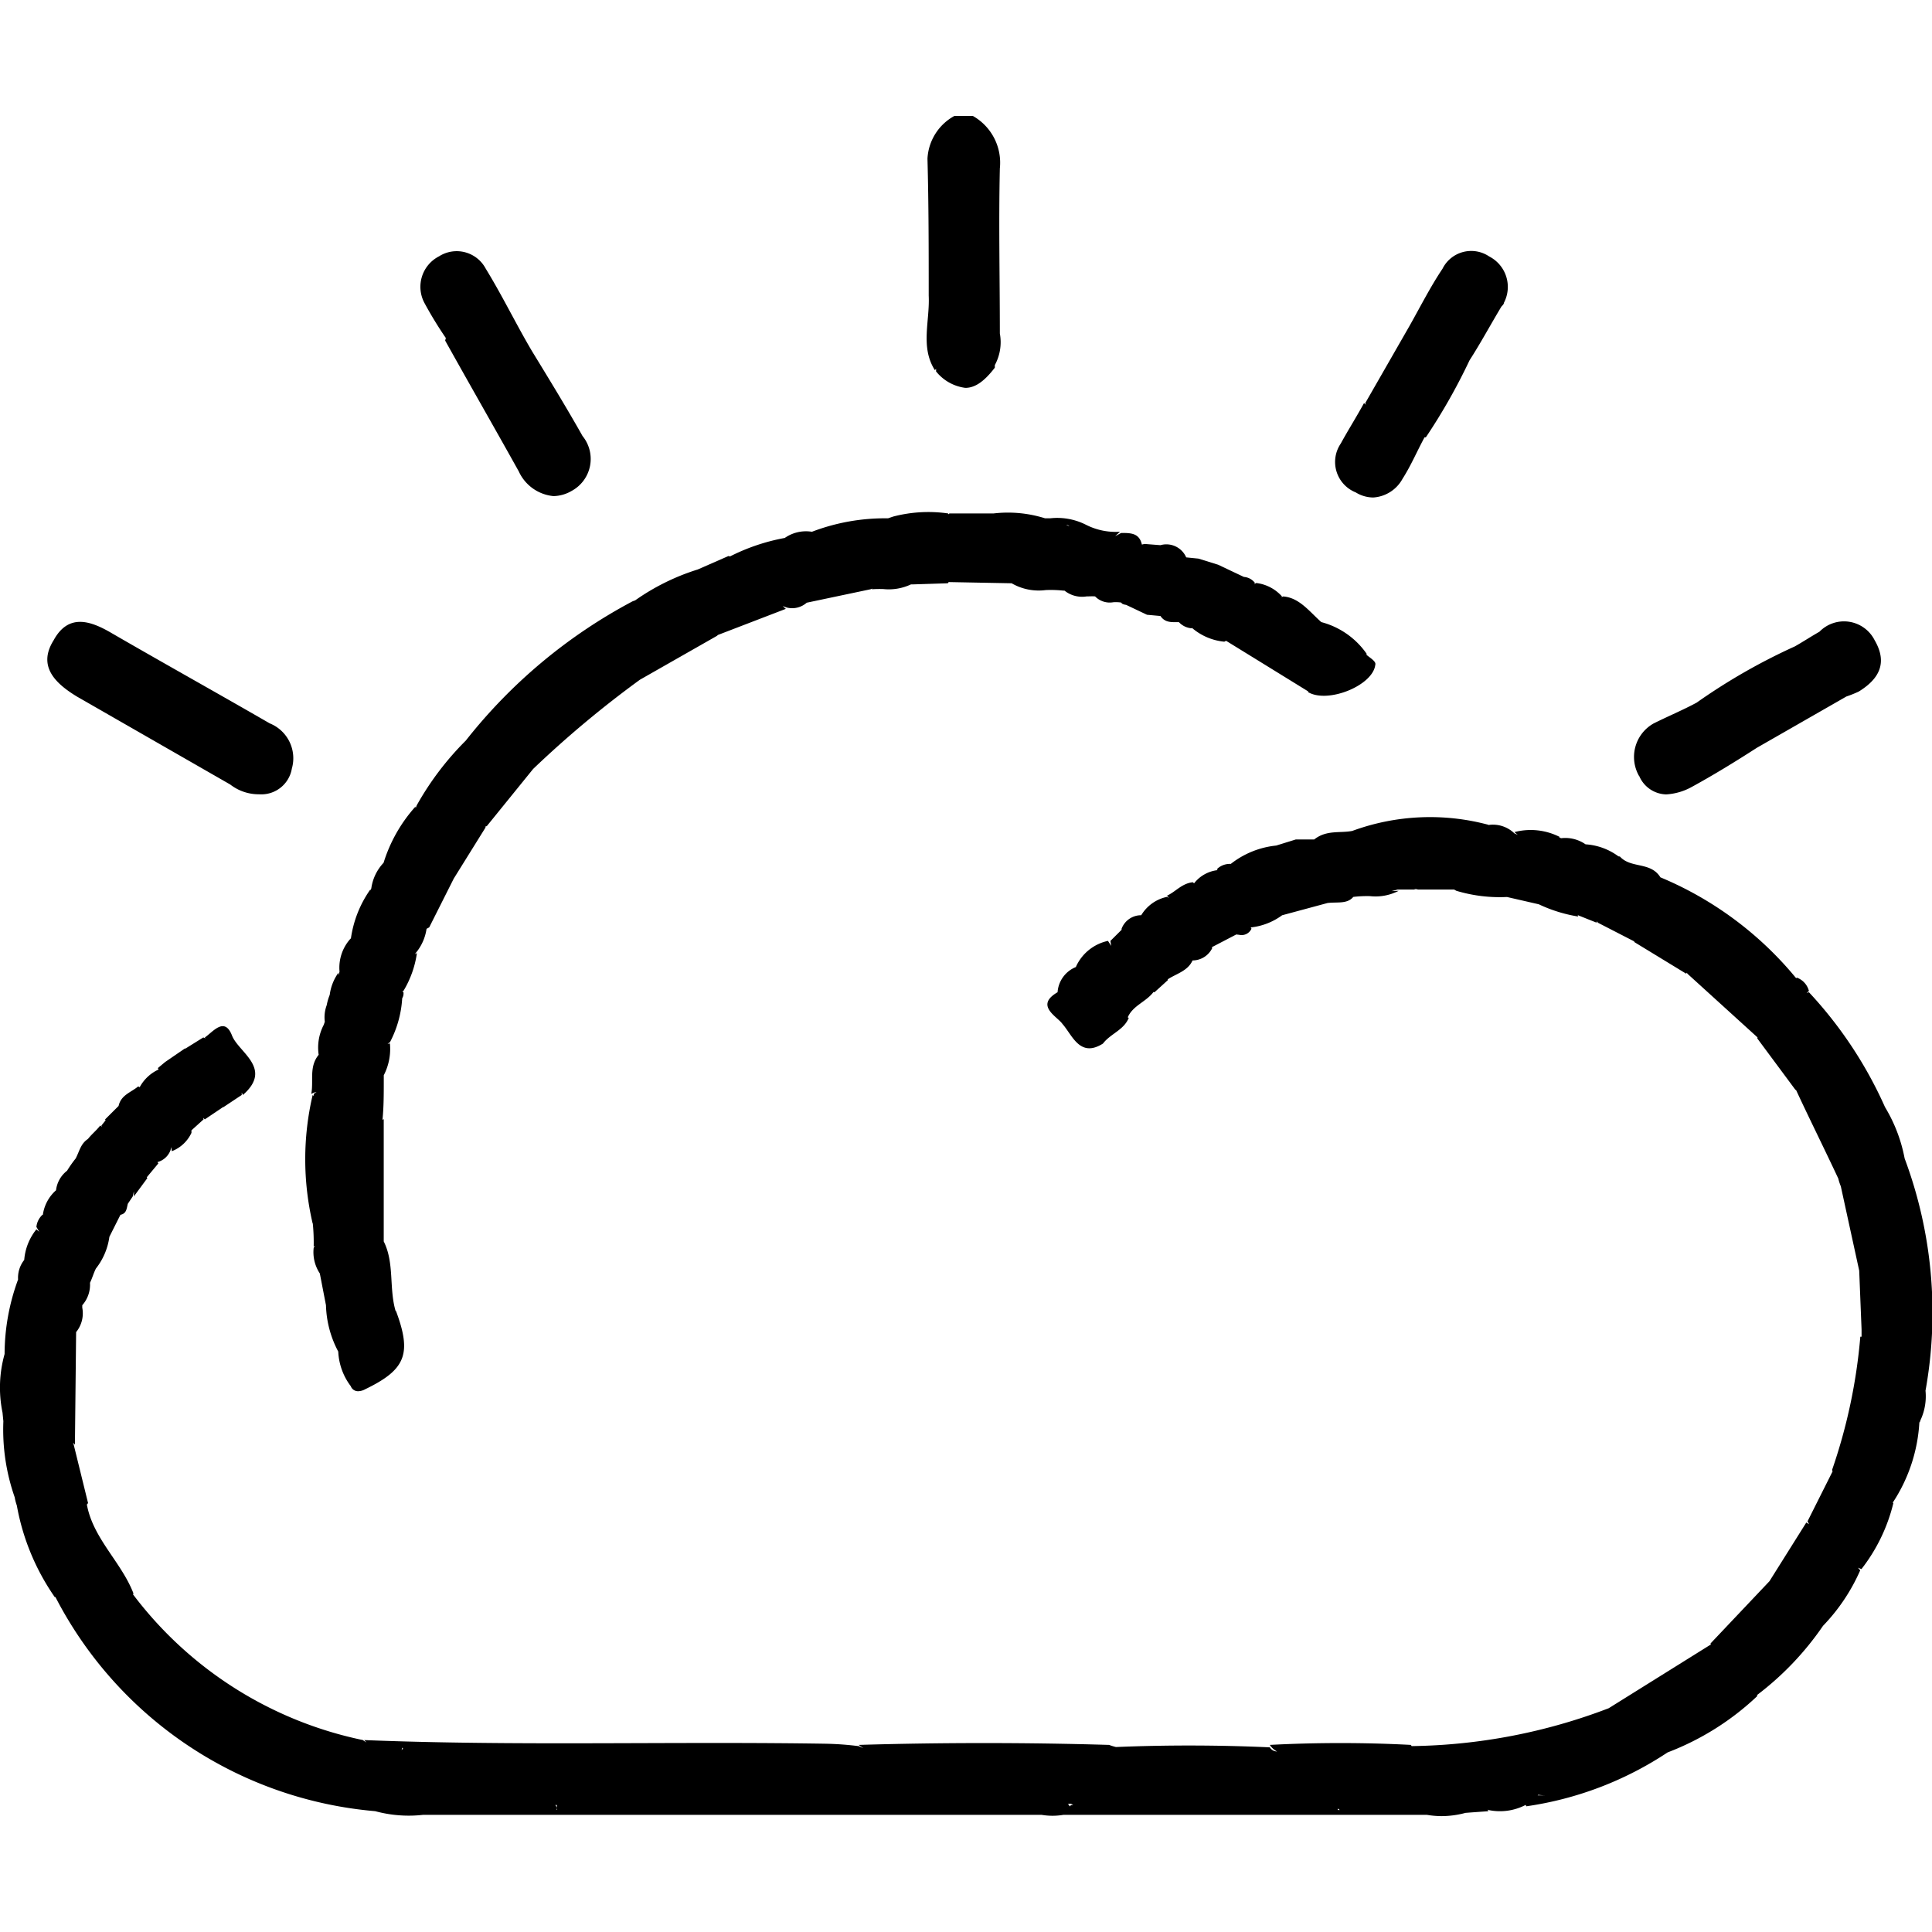 <svg xmlns="http://www.w3.org/2000/svg" width="50" height="50"><path fill="none" d="M0 0h50v50H0z"/><path d="M36.928 46.968h-9.406a1.7 1.7 0 0 1-.566 0H10.949a3.3 3.3 0 0 1-1.239-.095 10.3 10.3 0 0 1-8.277-5.545l-.013.009a6 6 0 0 1-.984-2.373 1.4 1.4 0 0 1-.056-.216 5.3 5.3 0 0 1-.293-1.966l-.022-.225a3.2 3.2 0 0 1 .054-1.515 5.6 5.6 0 0 1 .349-1.929.74.74 0 0 1 .159-.506 1.44 1.44 0 0 1 .315-.792l.073.063-.073-.126a.5.5 0 0 1 .159-.316l.007.011a1.04 1.04 0 0 1 .342-.643.75.75 0 0 1 .286-.506 3 3 0 0 1 .222-.316c.1-.19.127-.38.318-.506.1-.127.222-.221.318-.348l.038.034-.007-.034.108-.134-.013-.024.349-.348c.063-.285.318-.348.508-.506l.038.021a1.05 1.05 0 0 1 .489-.458l-.019-.037.19-.158.508-.348h.018l.459-.286.064.021-.024-.02c.222-.158.508-.538.7-.063.159.443 1.08.854.286 1.55l-.03-.064v.064l-.476.316v-.007l-.48.323-.039-.042.007.042-.313.283v.065a.93.93 0 0 1-.508.475q-.008-.054-.02-.106l-.012.074a.5.5 0 0 1-.34.314l.023.034-.3.36.016.02-.35.475a1 1 0 0 0 0-.134q-.012.065-.029.134l-.127.19c-.032.126-.032.253-.191.285l-.286.569a1.7 1.7 0 0 1-.349.822c-.062.123-.093.245-.153.368a.8.8 0 0 1-.2.581v-.006.069a.77.77 0 0 1-.159.633l-.031 2.911-.049-.048.017.048.372 1.514-.031.037c.161.882.889 1.483 1.206 2.3l-.012.025a10 10 0 0 0 5.951 3.771.5.5 0 0 0 .093.059 1 1 0 0 1-.061-.059c2.382.095 4.764.087 7.146.079 1.588-.005 3.176-.01 4.764.015a8 8 0 0 1 .889.063 1 1 0 0 0 .118.05 1 1 0 0 1-.118-.082q3.24-.095 6.479 0 .088.033.178.055a46 46 0 0 1 3.982.008.22.22 0 0 0 .187.107.5.5 0 0 1-.187-.17 35 35 0 0 1 3.652 0q.008.016.018.031a14.8 14.8 0 0 0 5.1-.98l2.636-1.645.008.008c0-.013-.006-.026-.008-.04l1.525-1.611.953-1.518.071.042-.039-.074.648-1.291-.013-.038a14.2 14.2 0 0 0 .731-3.448h.032v-.19l-.061-1.52-.476-2.183a1.3 1.3 0 0 1-.065-.2c-.357-.764-.738-1.527-1.093-2.291l-.017-.006-.985-1.328q0-.022.006-.043l-.006.011-1.81-1.645-.014-.026-.018.026-1.338-.816-.011-.022-.941-.484-.011-.033-.021.033-.476-.19-.008-.014.008.046a3.8 3.8 0 0 1-1.016-.316L39 23.214a3.9 3.9 0 0 1-1.309-.16l-.058-.032h-.926q-.06-.011-.118-.026l.054.026h-.476q-.079.022-.156.04l.187-.008a1.3 1.3 0 0 1-.741.138 3 3 0 0 0-.434.02c-.159.19-.413.126-.667.158l-1.175.317a1.67 1.67 0 0 1-.812.315l.019.033a.28.28 0 0 1-.318.158l-.075-.009-.624.325-.008-.01.008.041a.57.57 0 0 1-.508.316c-.123.276-.425.344-.645.491l.01.015-.349.317-.039-.005.007.005c-.188.249-.53.345-.661.65l.026.014c-.127.316-.476.411-.667.664-.6.38-.794-.221-1.048-.506-.127-.19-.73-.474-.127-.822a.76.76 0 0 1 .478-.654v-.011a1.18 1.18 0 0 1 .826-.664l.084.13q-.011-.064-.02-.13l.289-.287v-.029a.54.54 0 0 1 .508-.348 1.02 1.02 0 0 1 .667-.475l.051.026-.051-.057c.222-.1.381-.316.667-.348l.034.028a.9.9 0 0 1 .6-.34v-.036a.48.48 0 0 1 .35-.126 2.27 2.27 0 0 1 1.175-.475l.508-.158h.476c.318-.253.667-.158.985-.221a5.84 5.84 0 0 1 3.525-.158v.006l.035-.006a.8.8 0 0 1 .635.221l.089.04-.089-.072a1.66 1.66 0 0 1 1.175.126h-.026l.058.032a.92.92 0 0 1 .635.158 1.6 1.6 0 0 1 .851.311l.038.005c.286.316.794.127 1.048.538a9.06 9.06 0 0 1 3.516 2.614l.01-.02a.5.5 0 0 1 .318.348l-.06.05.06-.018a10.8 10.8 0 0 1 1.969 2.973 4 4 0 0 1 .508 1.329 11.4 11.4 0 0 1 .54 6.01 1.46 1.46 0 0 1-.135.773.07.07 0 0 1-.024.049 4.2 4.2 0 0 1-.689 2.075L49 38.9a4.5 4.5 0 0 1-.826 1.708l-.09-.035.058.067a4.9 4.9 0 0 1-.962 1.436 7.7 7.7 0 0 1-1.706 1.79v-.007.039a7 7 0 0 1-2.318 1.455 8.9 8.9 0 0 1-3.656 1.394.2.2 0 0 1-.014-.037 1.44 1.44 0 0 1-.97.132l-.014-.011.014.043-.445.032-.143.011a2.4 2.4 0 0 1-.619.084 2.3 2.3 0 0 1-.381-.033m-2.308-.125h.053l-.048-.037zm-20.209-.065a.2.2 0 0 1-.014.063h.014v-.127h-.037a1 1 0 0 1 .037.065Zm13.275-.029.032-.034h.057l-.057-.035h-.078a1 1 0 0 1 .046.07Zm12.109-.285h.214a1.4 1.4 0 0 1-.2-.015Zm-29.4-1.173a.3.3 0 0 0 .035-.043l-.02-.019a1 1 0 0 1-.016.062ZM.1 35.158l.015-.115Q.11 35.1.1 35.158m8.971.707a1.6 1.6 0 0 1-.317-.886 2.7 2.7 0 0 1-.318-1.2l-.159-.822a1 1 0 0 1-.159-.664l.036-.059-.036.028a5 5 0 0 0-.023-.6h-.004a7.3 7.3 0 0 1 0-3.321l.029.019v-.051l.073-.047-.073.016-.064.032c.064-.348-.063-.7.191-1.012a1.27 1.27 0 0 1 .134-.78 1 1 0 0 1 .025-.074.9.9 0 0 1 .049-.429 1.4 1.4 0 0 1 .078-.267 1.26 1.26 0 0 1 .222-.569.4.4 0 0 1 .013.066c0-.03.011-.063.019-.1a1.12 1.12 0 0 1 .286-.854h.008a2.9 2.9 0 0 1 .5-1.267v.021l.028-.052a1.2 1.2 0 0 1 .318-.664 3.9 3.9 0 0 1 .826-1.455q0 .02.006.038.011-.033.026-.07a7.6 7.6 0 0 1 1.27-1.676 13.6 13.6 0 0 1 4.32-3.606l.062-.022a5.8 5.8 0 0 1 1.621-.8l.794-.348.041.01a5.2 5.2 0 0 1 1.429-.48h-.009a.96.96 0 0 1 .7-.158 5.3 5.3 0 0 1 1.969-.348l.132-.045a3.6 3.6 0 0 1 1.424-.081l.01.022.022-.022h1.143a3.2 3.2 0 0 1 1.334.126h.127a1.65 1.65 0 0 1 .937.17 1.7 1.7 0 0 0 .873.178l-.124.115c.052-.027.1-.055.155-.084.25 0 .469 0 .537.3l.067-.016.413.032a.56.56 0 0 1 .667.316l.318.032.508.158.667.316a.39.39 0 0 1 .287.157l-.025.03.057-.03a1.06 1.06 0 0 1 .667.348l-.017.019.049-.019c.413.032.667.379.985.664a2.07 2.07 0 0 1 1.175.822l-.008.022c.1.087.26.175.23.263-.063.538-1.239 1.012-1.747.7l.021-.007-1.323-.816-.812-.5-.046.023a1.5 1.5 0 0 1-.826-.348l.008-.006-.04.006a.5.5 0 0 1-.317-.158c-.18 0-.357.021-.477-.159l-.349-.032-.54-.256a.3.3 0 0 1-.1-.029l-.032-.032a1 1 0 0 0-.2-.007.53.53 0 0 1-.471-.151c-.072-.006-.146 0-.219 0a.73.73 0 0 1-.573-.15h-.034a3 3 0 0 0-.452-.014 1.4 1.4 0 0 1-.882-.176l-1.629-.031q-.012.014-.023.031l-.9.029h-.053a1.35 1.35 0 0 1-.715.121 3 3 0 0 0-.3.005l.019-.018-.05.018-1.652.348a.57.57 0 0 1-.508.127 1 1 0 0 1-.113-.041 1 1 0 0 0 .081.073l-1.764.678-.014.018-2 1.139a27 27 0 0 0-2.763 2.309L12.6 21.378l-.048.019.017.013-.826 1.328L11.108 24l-.069.038a1.25 1.25 0 0 1-.281.627l-.019.028.051-.028a2.6 2.6 0 0 1-.349.98l-.03.014.03.018a.24.24 0 0 1-.032.158 2.8 2.8 0 0 1-.318 1.139l-.062.039.062-.008a1.48 1.48 0 0 1-.159.822v.158c0 .316 0 .664-.032.98l-.012.015.043-.015v3.163c.281.559.133 1.209.307 1.8h.01c.413 1.107.254 1.518-.794 2.024a.4.4 0 0 1-.187.053.2.2 0 0 1-.192-.139Zm18.6-22.245c0-.014-.045-.041-.074-.031a.4.4 0 0 1 .079.032Zm14.747 6.461a.994.994 0 0 1 .381-1.36c.381-.19.762-.348 1.112-.538a15.5 15.5 0 0 1 2.541-1.455c.222-.126.413-.253.635-.379a.888.888 0 0 1 1.429.221c.349.6.1 1.012-.413 1.328a3 3 0 0 1-.318.127l-2.318 1.328c-.54.348-1.112.7-1.683 1.012a1.55 1.55 0 0 1-.663.194.78.78 0 0 1-.699-.478Zm-35.729.475a1.2 1.2 0 0 1-.731-.253l-3.97-2.278c-.572-.348-1.016-.791-.6-1.455.381-.7.953-.506 1.493-.19 1.366.791 2.731 1.55 4.1 2.341a.973.973 0 0 1 .572 1.17.8.8 0 0 1-.795.667Zm28.397-7.813a.848.848 0 0 1-.386-1.266c.19-.348.413-.7.6-1.044l.052.041-.02-.041 1.143-1.993c.286-.506.54-1.012.858-1.487a.83.83 0 0 1 1.207-.316.886.886 0 0 1 .381 1.2c0 .032-.032.063-.063.095-.286.475-.54.949-.826 1.392a15.4 15.4 0 0 1-1.132 1.995h-.033c-.19.347-.348.726-.57 1.073a.93.93 0 0 1-.757.483.87.87 0 0 1-.454-.132m-21.66-.543c-.635-1.139-1.27-2.246-1.905-3.385q.008-.035.018-.066a10 10 0 0 1-.558-.915.886.886 0 0 1 .381-1.2.85.85 0 0 1 1.207.316c.445.727.794 1.455 1.207 2.151.445.728.89 1.455 1.3 2.183a.94.94 0 0 1-.286 1.423.96.96 0 0 1-.467.132 1.1 1.1 0 0 1-.897-.639m10.8-2.594v-.06l-.032.033c-.381-.6-.127-1.265-.159-1.93 0-1.17 0-2.341-.032-3.543A1.34 1.34 0 0 1 24.7 3h.476a1.39 1.39 0 0 1 .7 1.36c-.032 1.423 0 2.847 0 4.27a1.24 1.24 0 0 1-.13.819v.066c-.267.349-.507.523-.763.523a1.16 1.16 0 0 1-.759-.427Z"/></svg>